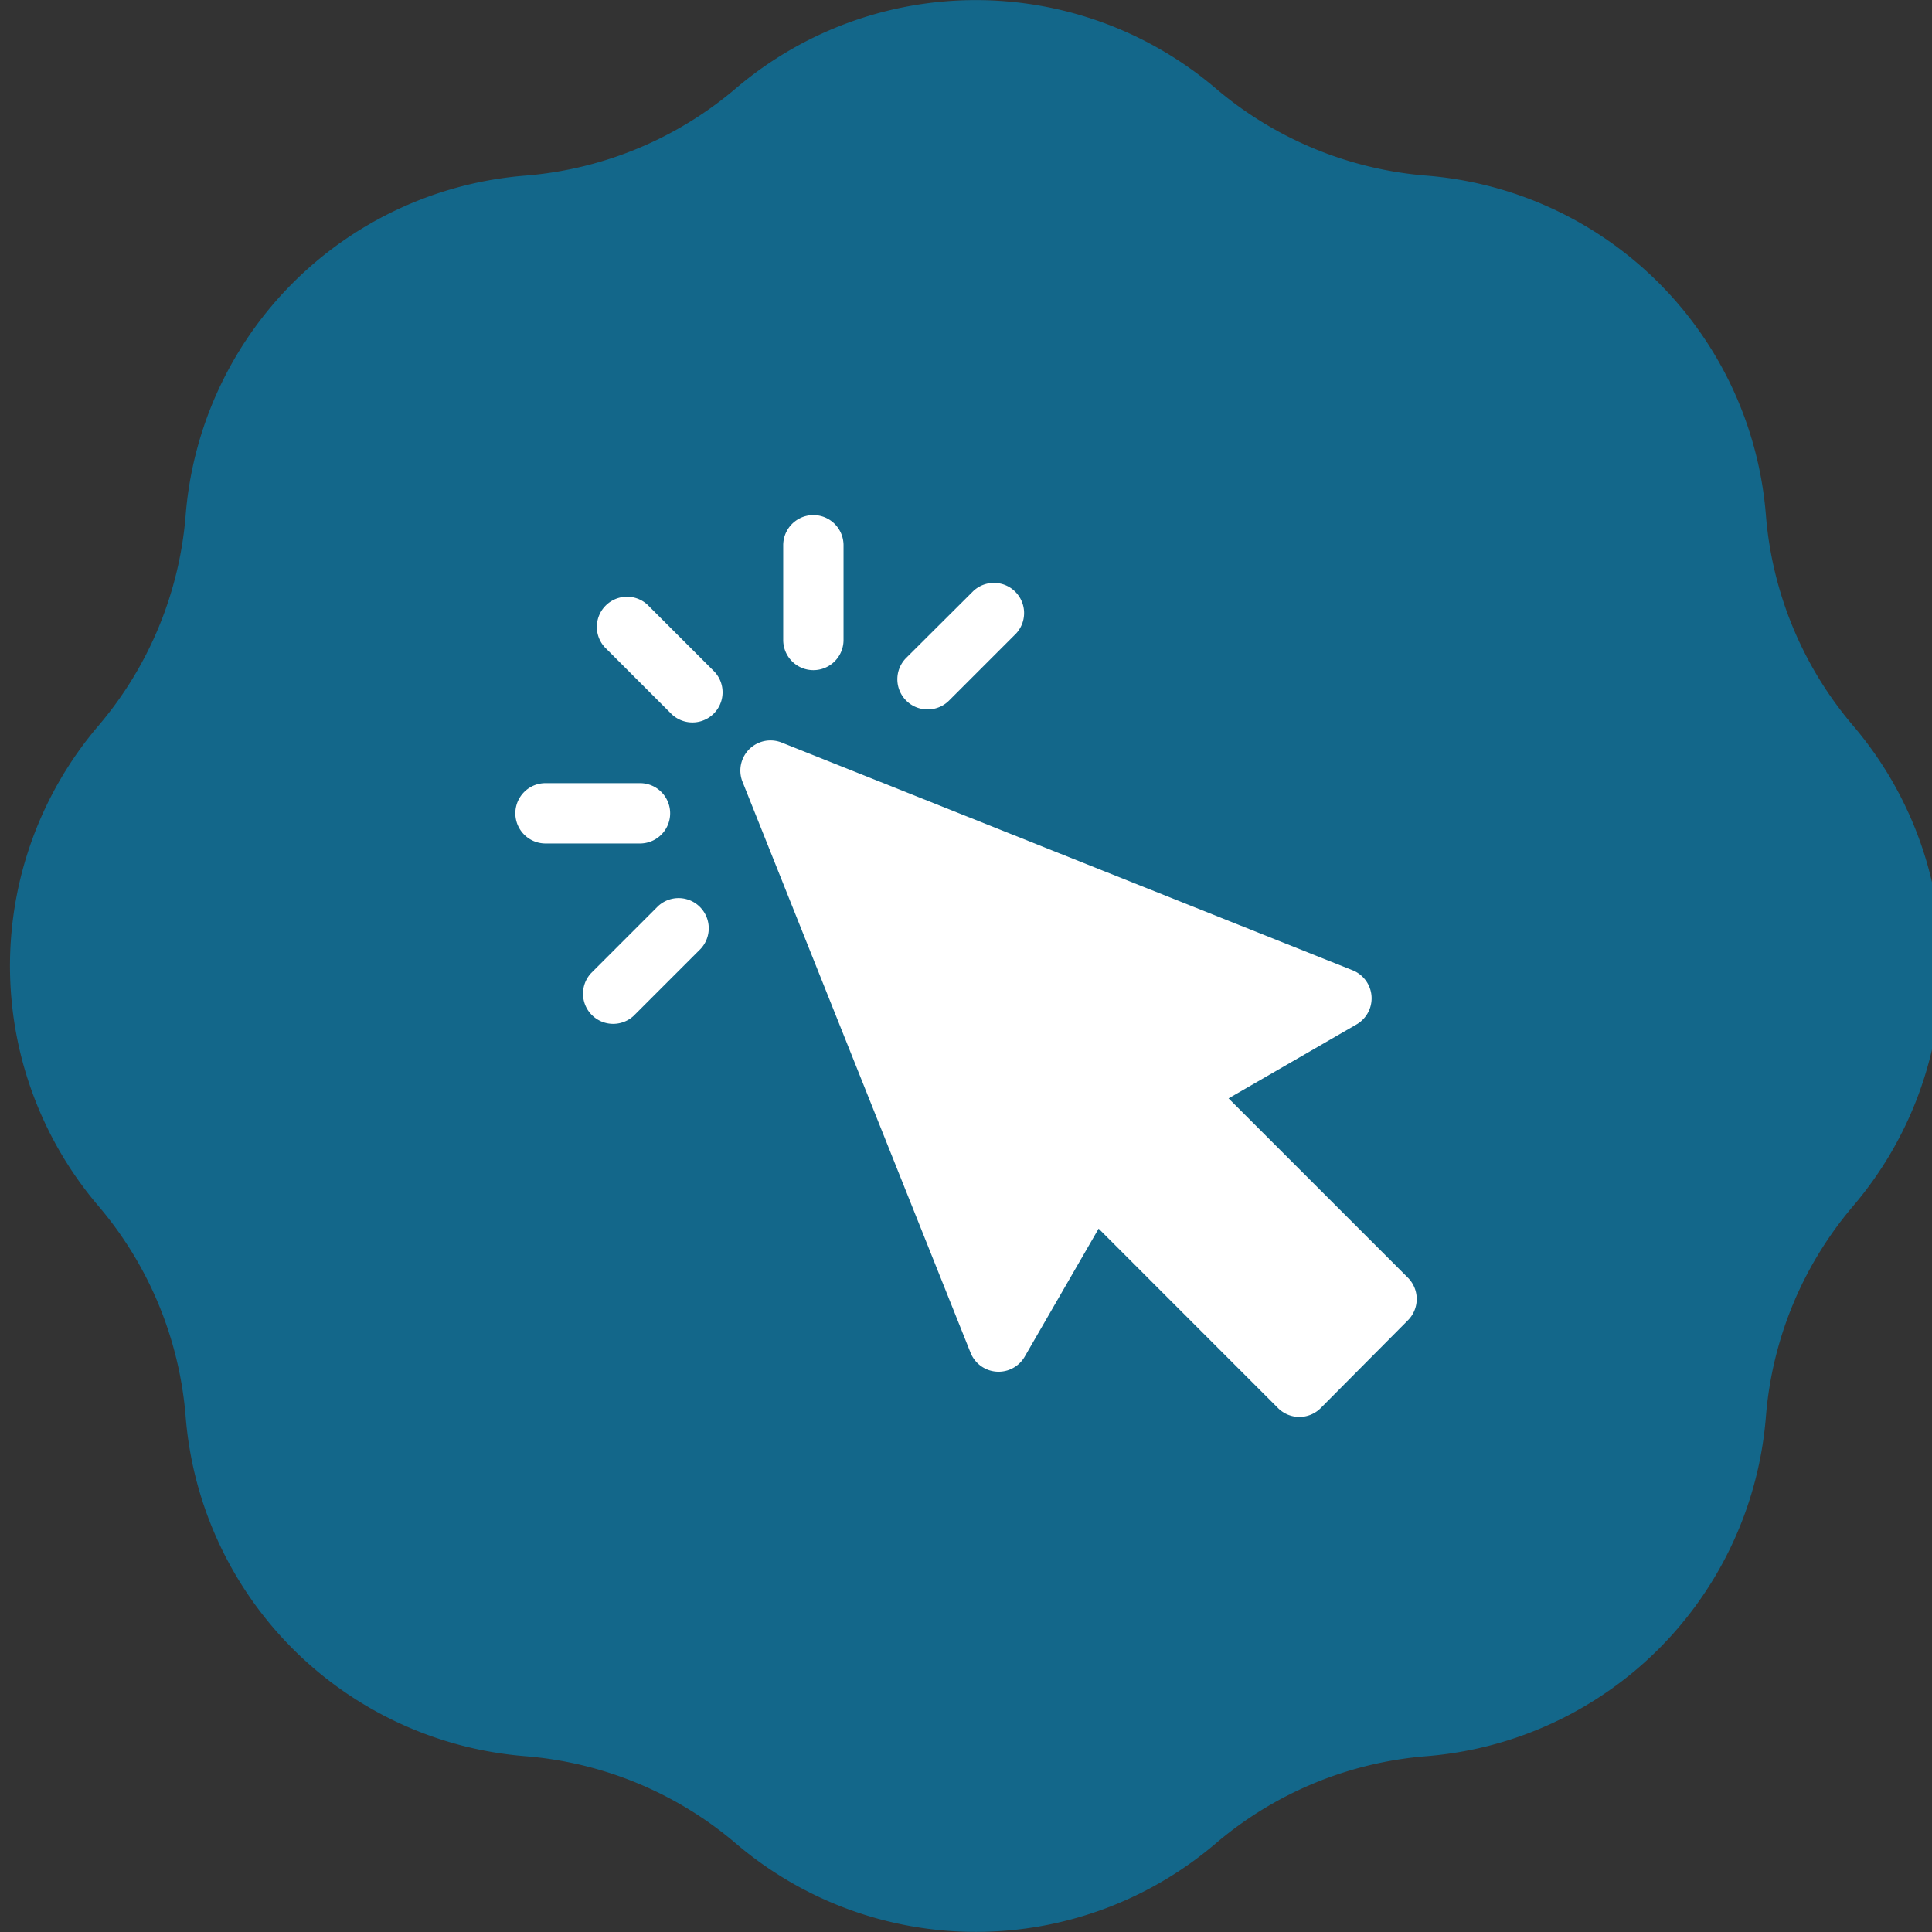 <svg xmlns="http://www.w3.org/2000/svg" xmlns:xlink="http://www.w3.org/1999/xlink" width="31" height="31" viewBox="0 0 31 31">
  <rect x="0" y="0" width="31" height="31" fill="#333333" stroke="none"/>
  <defs>
    <clipPath id="clip-path">
      <rect id="Rectangle_139" data-name="Rectangle 139" width="31" height="31" transform="translate(-0.129)" fill="#13678a"/>
    </clipPath>
  </defs>
  <g id="online" transform="translate(0.129)" clip-path="url(#clip-path)">
    <path id="Union_8" data-name="Union 8" d="M-4243.482,1337.579a5.939,5.939,0,0,0-3.38-1.4,5.94,5.94,0,0,1-5.448-5.448,5.943,5.943,0,0,0-1.4-3.38,5.941,5.941,0,0,1,0-7.706,5.94,5.94,0,0,0,1.4-3.379,5.939,5.939,0,0,1,5.448-5.448,5.94,5.94,0,0,0,3.38-1.4,5.94,5.94,0,0,1,7.7,0,5.943,5.943,0,0,0,3.38,1.4,5.938,5.938,0,0,1,5.448,5.448,5.94,5.94,0,0,0,1.4,3.379,5.942,5.942,0,0,1,0,7.706,5.943,5.943,0,0,0-1.4,3.38,5.939,5.939,0,0,1-5.448,5.448,5.942,5.942,0,0,0-3.38,1.4,5.925,5.925,0,0,1-3.852,1.419A5.927,5.927,0,0,1-4243.482,1337.579Z" transform="translate(4255.16 -1308)" fill="#13678a"/>
    <g id="cursor" transform="translate(8.124 8.265)">
      <path id="Path_3586" data-name="Path 3586" d="M84.92,82.821l-2.88-2.88,2.054-1.187a.484.484,0,0,0-.063-.868l-9.161-3.654a.484.484,0,0,0-.629.629L77.9,84.022a.484.484,0,0,0,.869.063l1.186-2.054,2.879,2.88a.484.484,0,0,0,.684,0L84.92,83.5A.484.484,0,0,0,84.92,82.821Z" transform="translate(-70.58 -70.582)" fill="#fff"/>
      <path id="Path_3587" data-name="Path 3587" d="M27.481,26.786a.484.484,0,0,0-.684.684l1.075,1.075a.484.484,0,0,0,.684-.684Z" transform="translate(-25.344 -25.347)" fill="#fff"/>
      <path id="Path_3588" data-name="Path 3588" d="M2.5,88.767a.484.484,0,0,0-.484-.484H.5a.484.484,0,1,0,0,.968H2.017A.484.484,0,0,0,2.5,88.767Z" transform="translate(0 -83.982)" fill="#fff"/>
      <path id="Path_3589" data-name="Path 3589" d="M23.3,126.1l-1.075,1.075a.484.484,0,0,0,.684.684l1.075-1.075a.484.484,0,0,0-.684-.684Z" transform="translate(-20.994 -119.825)" fill="#fff"/>
      <path id="Path_3590" data-name="Path 3590" d="M88.774,2.488A.484.484,0,0,0,89.258,2V.484a.484.484,0,0,0-.968,0V2A.484.484,0,0,0,88.774,2.488Z" transform="translate(-83.976)" fill="#fff"/>
      <path id="Path_3591" data-name="Path 3591" d="M126.446,24.116a.482.482,0,0,0,.342-.142l1.075-1.075a.484.484,0,0,0-.684-.684L126.1,23.29a.484.484,0,0,0,.342.826Z" transform="translate(-119.813 -20.998)" fill="#fff"/>
    </g>
  </g>
</svg>
